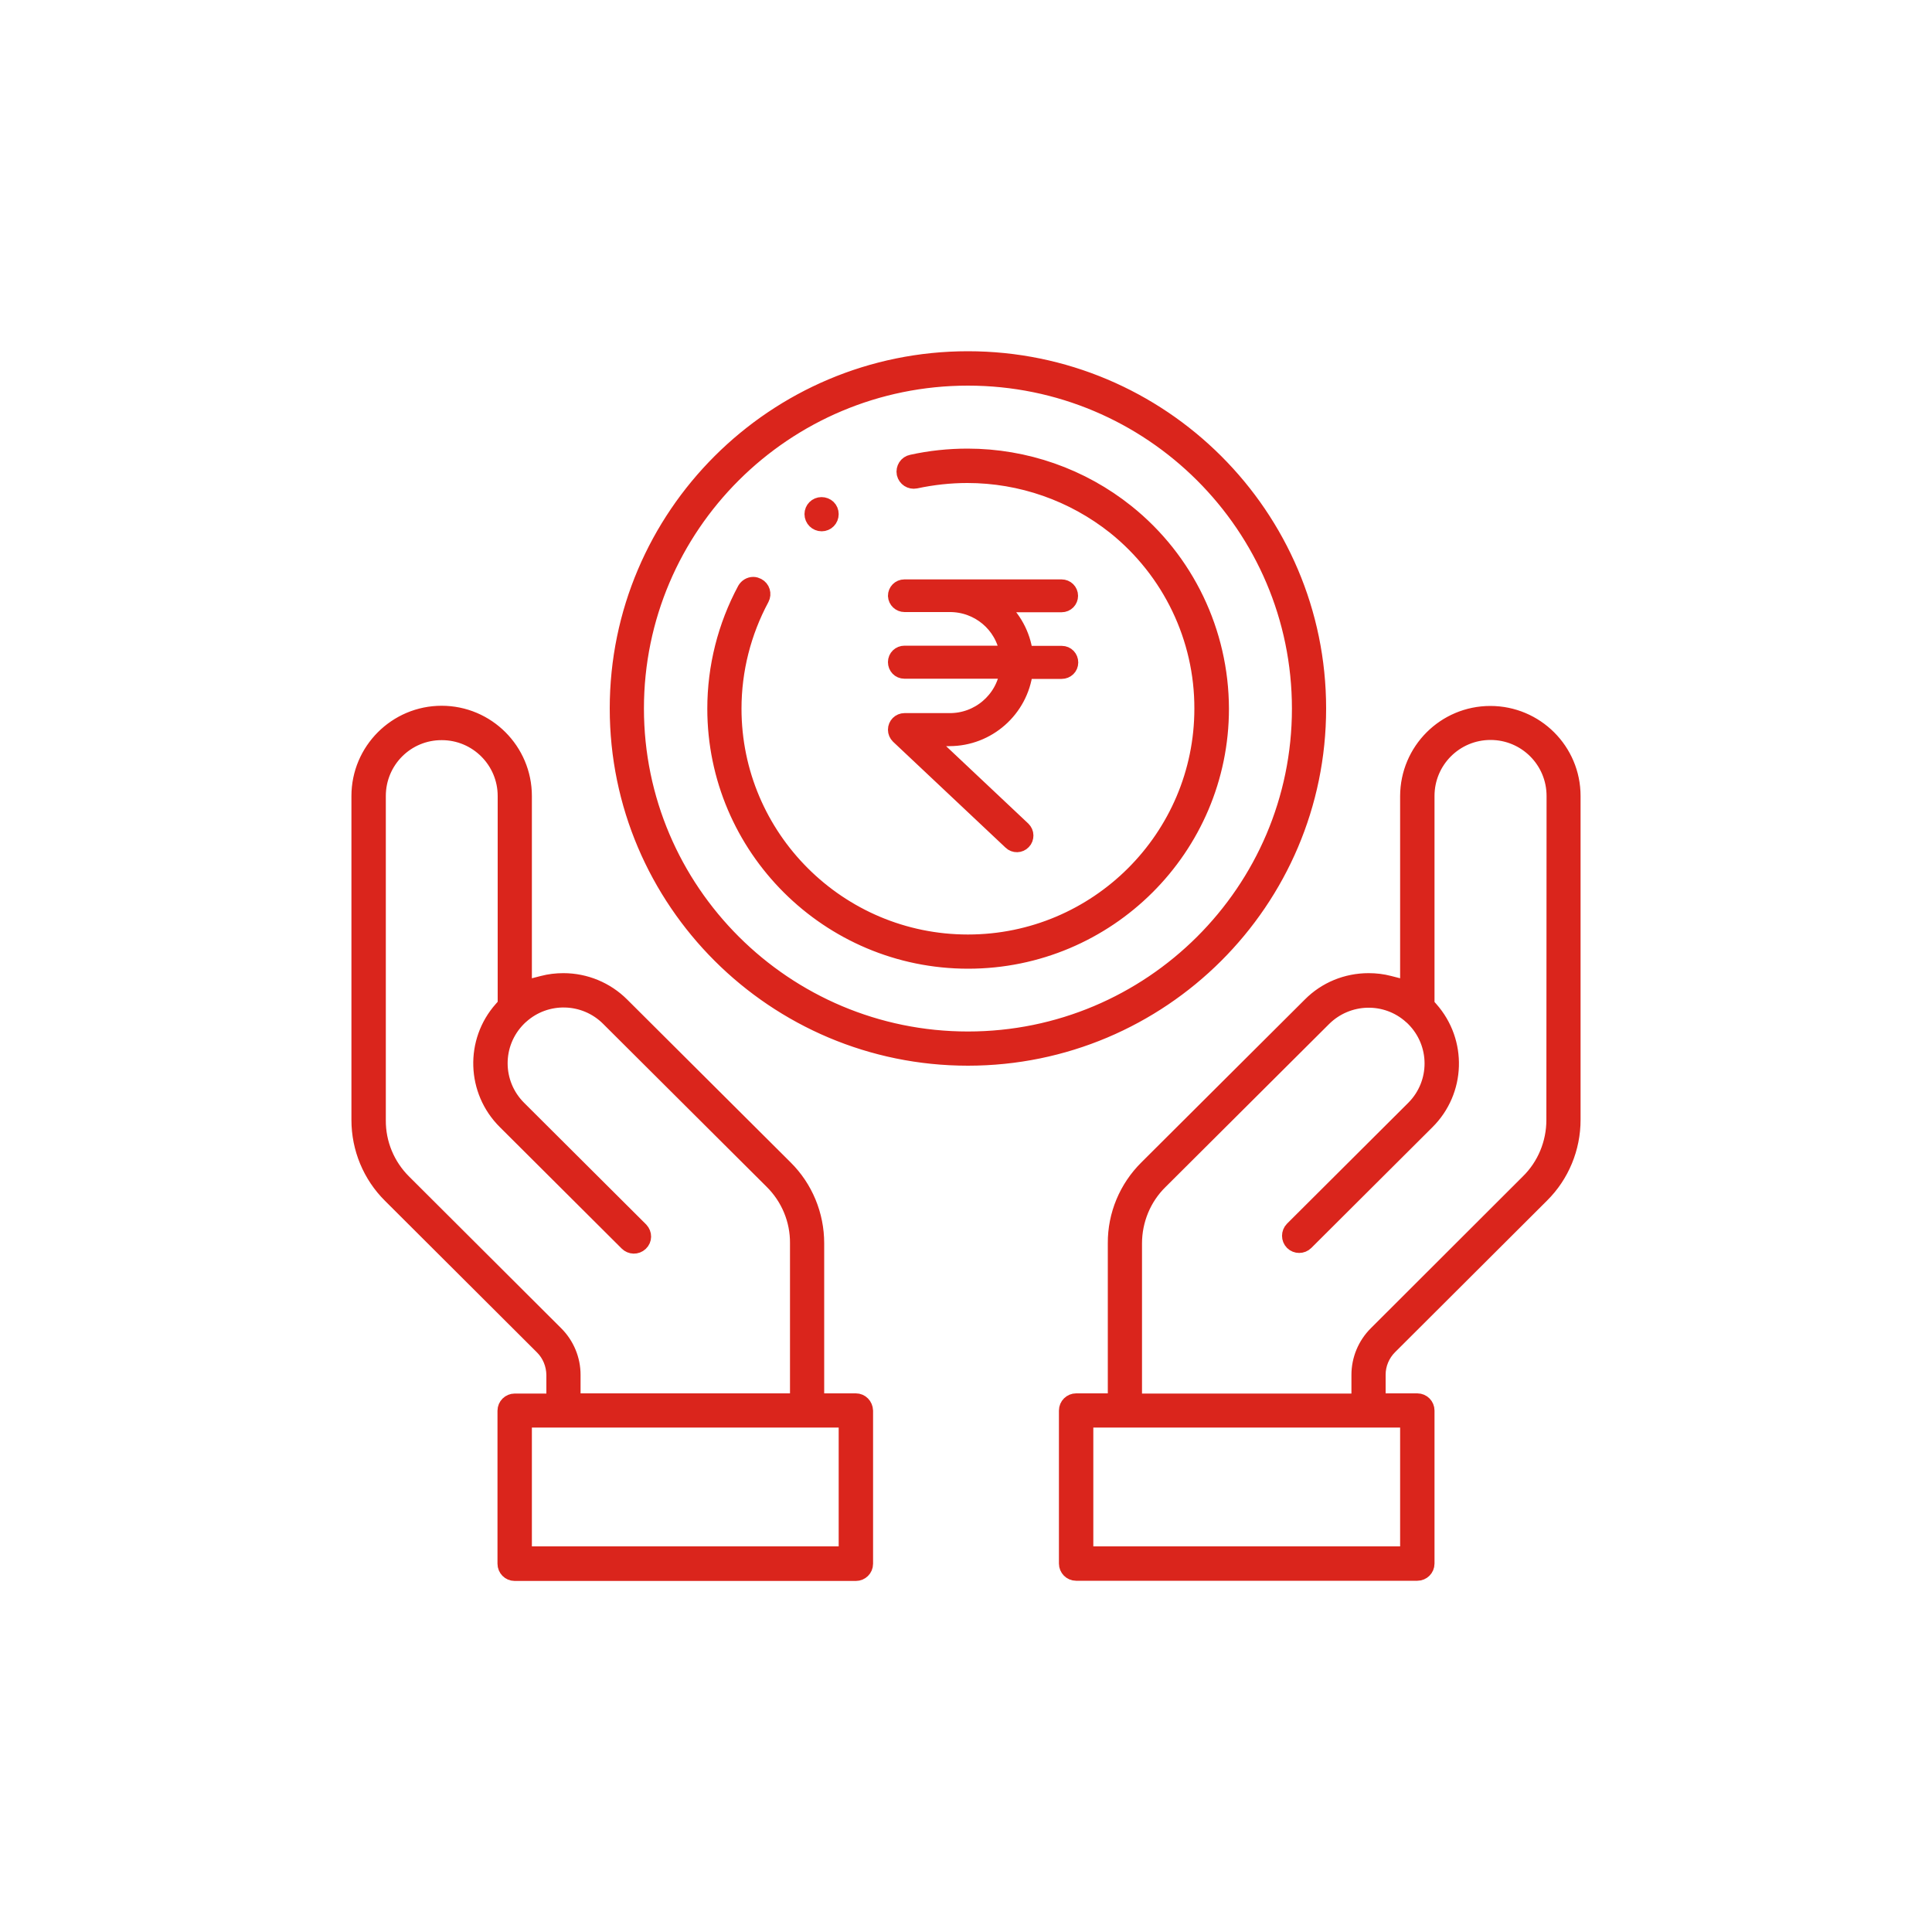 <?xml version="1.0" encoding="utf-8"?>
<!-- Generator: Adobe Illustrator 27.0.0, SVG Export Plug-In . SVG Version: 6.00 Build 0)  -->
<svg version="1.1" id="Layer_1" xmlns="http://www.w3.org/2000/svg" xmlns:xlink="http://www.w3.org/1999/xlink" x="0px" y="0px"
	 viewBox="0 0 1000 1000" style="enable-background:new 0 0 1000 1000;" xml:space="preserve">
<style type="text/css">
	.st0{fill-rule:evenodd;clip-rule:evenodd;fill:#DA251C;stroke:#DA251C;stroke-width:10;stroke-miterlimit:10;}
</style>
<path id="Shape_650_copy" class="st0" d="M771.4,370.4c-23,0-41.6,18.6-41.7,41.6v100.8l-10.9-2.8c-3.4-0.9-6.9-1.3-10.4-1.3
	c-11.1,0-21.7,4.3-29.5,12.2l-84.6,84.3c-10.2,10.1-16,23.9-15.9,38.3v82.7H557c-2.1,0-3.9,1.7-3.9,3.9v79.2c0,2.1,1.7,3.9,3.9,3.9
	h176.6c2.1,0,3.9-1.7,3.9-3.9v-79.2c0-2.1-1.7-3.9-3.9-3.9h-21.4v-14.7c0-5.6,2.3-11.1,6.3-15.1l78.7-78.5
	c10.2-10.1,15.9-23.9,15.9-38.3V412C813.1,389,794.4,370.4,771.4,370.4z M729.7,733.9v71.5H560.9v-71.5H729.7L729.7,733.9z
	 M805.4,579.7c0,12.3-4.9,24.2-13.7,32.8L713,691.1c-5.4,5.4-8.5,12.8-8.5,20.5v14.7H586.1v-82.7c0-12.3,4.9-24.2,13.7-32.8
	l84.6-84.3c12.8-12.7,33.3-13.3,46.7-1.2c0.5,0.4,0.9,0.8,1.3,1.2c13.2,13.2,13.3,34.5,0.1,47.8c0,0-0.1,0.1-0.1,0.1l-62.7,62.5
	c-1.5,1.5-1.5,4,0,5.5s4,1.5,5.5,0l0,0l62.7-62.5c15.6-15.5,16.4-40.4,1.8-56.9l-2.2-2.5V412c0-18.8,15.2-34,34-34s34,15.2,34,34
	L805.4,579.7L805.4,579.7z M443,726.2h-21.4v-82.7c0-14.4-5.7-28.2-15.9-38.3l-84.6-84.3c-7.8-7.8-18.4-12.2-29.5-12.2
	c-3.5,0-7,0.4-10.4,1.3l-10.9,2.8V412c0-23-18.7-41.7-41.7-41.7c-23,0-41.7,18.7-41.7,41.7v167.7c0,14.4,5.7,28.2,15.9,38.3
	l78.7,78.5c4,4,6.2,9.4,6.3,15.1v14.7h-21.4c-2.1,0-3.9,1.7-3.9,3.9v79.2c0,2.1,1.7,3.9,3.9,3.9H443c2.1,0,3.9-1.7,3.9-3.9v-79.2
	C446.8,727.9,445.1,726.2,443,726.2z M287,691.1l-78.7-78.5c-8.8-8.7-13.7-20.5-13.6-32.8V412c0-18.8,15.2-34,34-33.9
	c18.7,0,33.9,15.2,33.9,33.9v108.4l-2.2,2.5c-14.6,16.4-13.8,41.4,1.8,56.9l63.1,62.9c1.5,1.5,3.9,1.6,5.5,0.1s1.6-3.9,0.1-5.5
	c0,0-0.1-0.1-0.1-0.1l-63.1-62.9c-13.2-13.2-13.3-34.5-0.1-47.8c0,0,0.1-0.1,0.1-0.1c0.4-0.4,0.8-0.8,1.4-1.3
	c13.4-12,33.9-11.4,46.6,1.3l84.6,84.3c8.8,8.7,13.7,20.5,13.6,32.8v82.7H295.5v-14.6C295.5,703.9,292.4,696.5,287,691.1L287,691.1z
	 M439.1,805.4H270.3v-71.5h168.8L439.1,805.4L439.1,805.4z M425.3,270c2.1,0,3.8-1.7,3.8-3.9s-1.7-3.8-3.9-3.8
	c-2.1,0-3.8,1.7-3.8,3.8C421.4,268.3,423.2,270,425.3,270z M681.4,366.7c0-99.2-80.9-179.9-180.4-179.9s-180.4,80.7-180.4,179.9
	S401.5,546.6,501,546.6S681.4,465.9,681.4,366.7L681.4,366.7z M501,538.9c-95.2,0-172.7-77.2-172.7-172.2S405.7,194.6,501,194.6
	s172.7,77.2,172.7,172.2S596.2,538.9,501,538.9z M582.6,265.9c-23.2-18.6-52.1-28.7-81.8-28.7c-9.6,0-19.2,1-28.7,3.1
	c-2.1,0.4-3.4,2.5-3,4.6c0,0,0,0,0,0c0.5,2.1,2.5,3.4,4.6,3c8.9-1.9,17.9-2.9,27-2.9c28,0,55.1,9.5,77,26.9
	c28.8,23.1,45.6,58,45.5,94.9c0,67.2-54.8,121.9-122.2,121.9s-122.2-54.7-122.2-121.9c0-20.1,5-39.8,14.5-57.5
	c1-1.9,0.3-4.2-1.6-5.2c-0.6-0.3-1.2-0.5-1.8-0.5c-1.4,0-2.7,0.8-3.4,2c-10.1,18.8-15.4,39.8-15.4,61.2c0,71.4,58.3,129.6,130,129.6
	s130-58.1,130-129.6C631,327.5,613.2,290.4,582.6,265.9z M468.2,311.8h23.3c15.3-0.1,28.4,10.8,30.9,25.9l0.3,1.5h-54.5
	c-2,0-3.6,1.5-3.6,3.5c0,2,1.5,3.6,3.5,3.6c0,0,0.1,0,0.1,0h54.5l-0.2,1.5c-2.4,15.2-15.6,26.4-31,26.3h-23.3c-2,0-3.6,1.6-3.6,3.6
	c0,1,0.4,1.9,1.1,2.6l58.2,54.8c1.4,1.4,3.7,1.3,5-0.1c0.7-0.7,1-1.6,1-2.6c0-0.9-0.4-1.8-1.1-2.5l-51.7-48.7h14.3
	c19.4,0,35.8-14.5,38.2-33.7l0.1-1.1h19.8c2,0,3.6-1.5,3.6-3.5c0-2-1.5-3.6-3.5-3.6c0,0-0.1,0-0.1,0h-19.8l-0.1-1.1
	c-1.2-9.3-5.9-17.9-13-24l-2.7-2.3h35.6c2,0,3.5-1.6,3.5-3.5c0-2-1.6-3.5-3.5-3.5c0,0,0,0,0,0h-81.4c-2,0-3.5,1.6-3.5,3.5
	C464.7,310.3,466.3,311.8,468.2,311.8z"/>
</svg>
